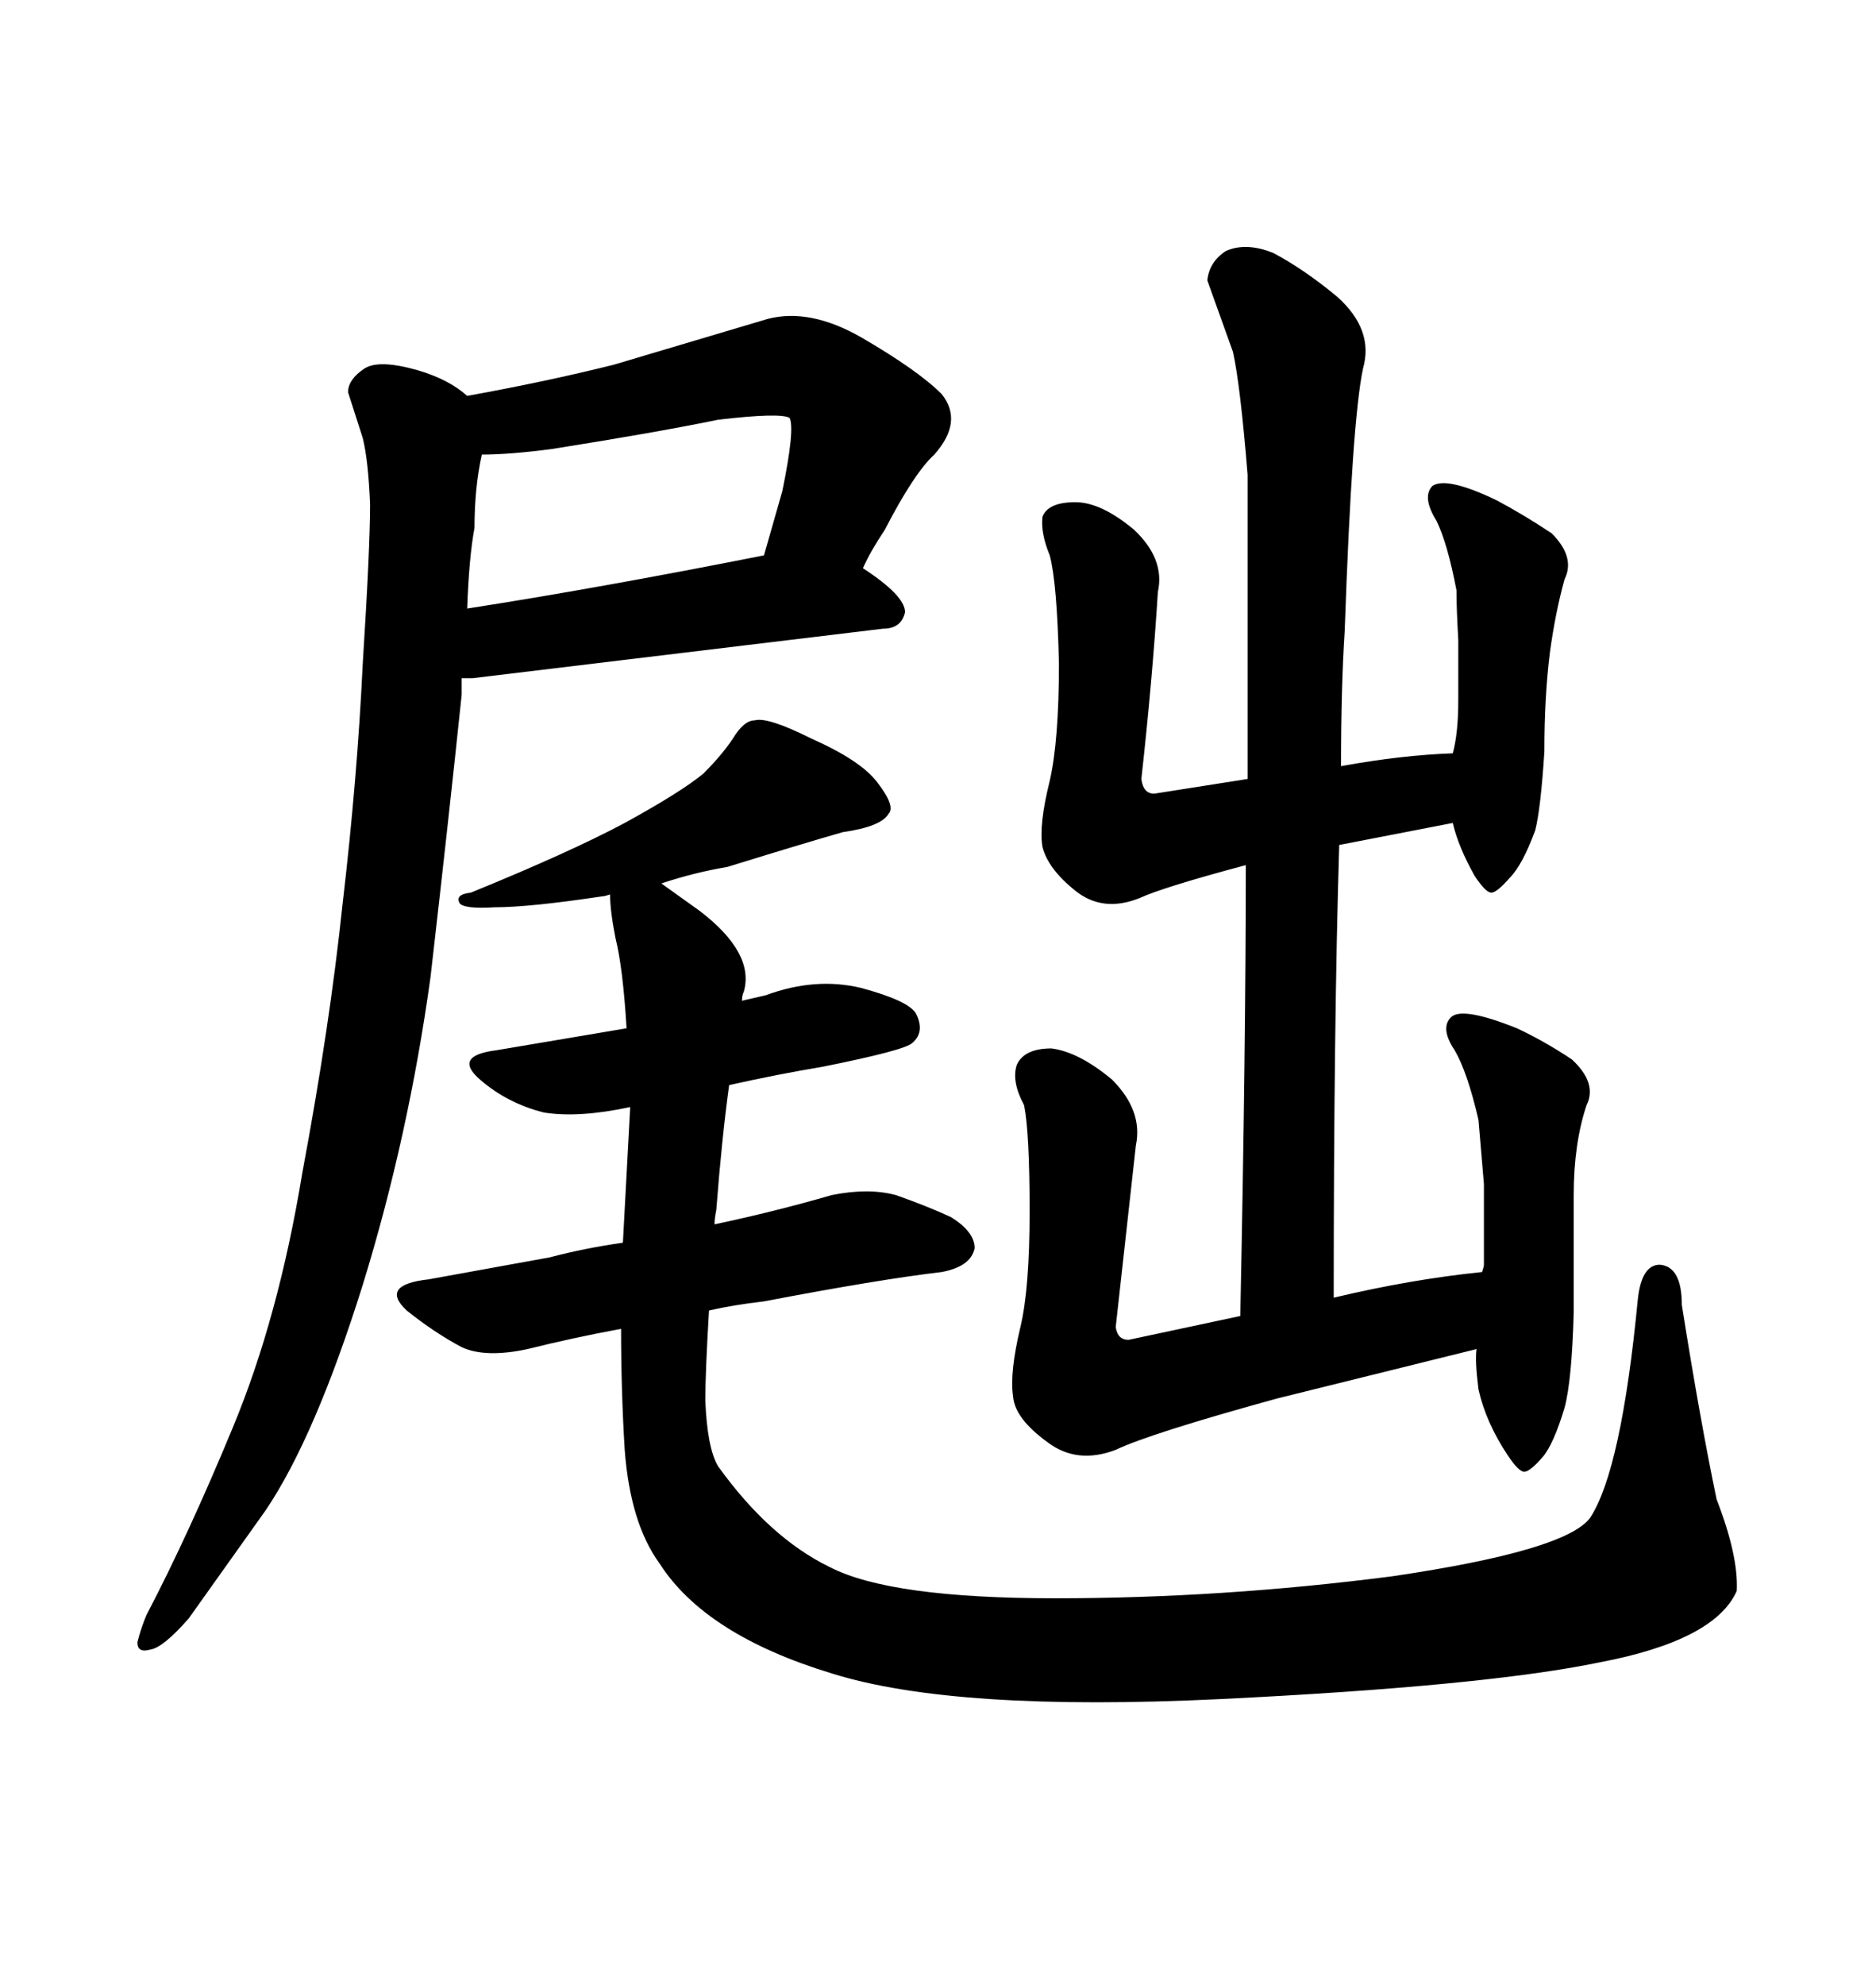 <svg xmlns="http://www.w3.org/2000/svg" xmlns:xlink="http://www.w3.org/1999/xlink" width="300" height="317.285"><path d="M73.83 108.40L75.59 108.40L141.21 100.49Q144.14 100.49 144.73 97.85L144.73 97.85Q144.73 95.21 137.99 90.82L137.99 90.82Q139.16 88.18 141.50 84.67L141.50 84.67Q146.19 75.59 149.41 72.66L149.41 72.66Q154.10 67.38 150.59 62.99L150.59 62.99Q146.78 59.18 137.70 53.91L137.70 53.91Q129.49 49.22 122.75 50.98L122.75 50.98L98.14 58.30Q87.60 60.94 74.71 63.28L74.71 63.28Q71.78 60.64 66.80 59.18L66.80 59.18Q60.64 57.42 58.30 58.89L58.30 58.89Q55.66 60.64 55.66 62.70L55.66 62.70L58.01 70.02Q58.89 73.54 59.18 80.57L59.18 80.57Q59.18 87.60 58.01 106.05L58.01 106.05Q57.13 124.51 54.79 144.43L54.79 144.43Q52.73 164.06 48.34 187.50L48.34 187.50Q44.53 210.64 37.21 228.22L37.21 228.22Q30.18 245.21 23.44 258.11L23.44 258.11Q22.56 260.16 21.97 262.50L21.97 262.50Q21.97 264.26 24.02 263.67L24.02 263.67Q26.07 263.38 30.18 258.69L30.18 258.69L42.48 241.41Q50.39 229.69 58.01 205.37L58.01 205.37Q65.33 181.64 68.85 156.15L68.85 156.15Q71.78 130.66 73.83 111.04L73.83 111.04L73.83 108.40ZM125.10 78.52L122.17 88.77Q95.51 94.04 74.71 97.27L74.71 97.27Q75 89.06 75.88 84.38L75.88 84.38Q75.88 77.93 77.05 72.66L77.05 72.66Q81.45 72.66 88.18 71.78L88.18 71.78Q104.88 69.14 114.84 67.09L114.84 67.09Q124.80 65.92 126.27 66.80L126.27 66.80Q127.15 68.55 125.10 78.52L125.10 78.52ZM122.17 208.01L122.17 208.01Q140.63 204.49 150.59 203.32L150.59 203.32Q155.27 202.44 155.86 199.51L155.86 199.51Q155.86 196.88 152.05 194.53L152.05 194.53Q148.24 192.77 143.26 191.02L143.26 191.02Q138.87 189.84 133.01 191.02L133.01 191.02Q123.93 193.65 114.26 195.70L114.26 195.70Q114.26 194.82 114.55 193.36L114.55 193.36Q115.43 181.93 116.60 173.44L116.60 173.44Q124.51 171.68 131.54 170.51L131.54 170.51Q144.73 167.87 145.90 166.70L145.90 166.70Q147.95 164.94 146.48 162.01L146.48 162.01Q145.31 159.96 137.70 157.91L137.70 157.91Q130.37 156.15 122.46 159.08L122.46 159.08L118.65 159.96Q118.65 159.08 118.95 158.50L118.95 158.50Q120.70 152.34 111.91 145.61L111.91 145.61L105.76 141.21Q111.04 139.45 116.31 138.57L116.31 138.57Q128.61 134.77 134.77 133.01L134.77 133.01Q140.92 132.13 142.09 130.08L142.09 130.08Q143.26 128.91 140.33 125.10L140.33 125.10Q137.70 121.58 129.79 118.07L129.79 118.07Q122.75 114.55 120.70 115.14L120.70 115.14Q118.95 115.14 117.19 118.07L117.19 118.07Q115.43 120.70 112.50 123.63L112.50 123.63Q108.98 126.56 99.90 131.54L99.90 131.54Q91.11 136.23 75.29 142.68L75.29 142.68Q72.66 142.97 73.54 144.43L73.54 144.43Q74.41 145.31 79.10 145.02L79.10 145.02Q84.67 145.02 96.39 143.26L96.39 143.26Q96.68 143.26 97.56 142.97L97.56 142.97Q97.56 145.61 98.44 150L98.44 150Q99.61 154.69 100.20 164.36L100.20 164.36L79.39 167.87Q72.36 168.75 76.76 172.56L76.76 172.56Q81.15 176.37 87.01 177.83L87.01 177.83Q92.58 178.71 100.78 176.95L100.78 176.95L99.61 198.63Q93.46 199.51 87.89 200.98L87.89 200.98L68.55 204.49Q60.64 205.37 65.04 209.47L65.04 209.47Q69.43 212.99 73.83 215.33L73.83 215.33Q77.64 217.09 84.38 215.63L84.38 215.63Q91.41 213.87 99.32 212.40L99.32 212.40Q99.32 222.36 99.90 231.74L99.90 231.74Q100.78 243.46 105.47 249.90L105.47 249.90Q112.79 261.33 133.01 267.48L133.01 267.48Q152.64 273.63 195.12 271.58L195.12 271.58Q237.30 269.53 255.76 265.72L255.76 265.72Q274.22 262.21 277.73 254.30L277.73 254.30Q278.03 248.73 274.51 239.65L274.51 239.65Q271.88 227.05 268.95 208.59L268.95 208.59Q268.95 202.44 265.43 202.15L265.43 202.15Q262.50 202.15 261.91 207.71L261.91 207.71Q259.28 234.96 254.30 242.58L254.30 242.58Q250.49 247.85 222.66 251.95L222.66 251.95Q195.41 255.47 168.75 255.47L168.75 255.47Q142.38 255.47 132.71 250.49L132.71 250.49Q123.05 245.80 114.84 234.38L114.84 234.38Q113.09 231.45 112.79 223.83L112.79 223.83Q112.79 219.43 113.38 209.47L113.38 209.47Q117.19 208.59 122.17 208.01ZM213.28 207.42L213.28 207.42Q213.28 164.06 214.16 135.06L214.16 135.06L232.32 131.54Q233.20 135.35 235.84 140.04L235.84 140.04Q237.60 142.68 238.48 142.68Q239.36 142.68 241.41 140.33L241.41 140.33Q243.46 138.28 245.51 132.71L245.51 132.71Q246.39 129.20 246.97 120.12L246.97 120.12Q246.97 111.33 247.85 104.30L247.85 104.30Q248.73 97.85 250.20 92.58L250.20 92.58Q251.95 89.06 248.14 85.25L248.14 85.25Q243.75 82.32 239.36 79.98L239.36 79.98Q231.45 76.17 229.10 77.64L229.10 77.64Q227.34 79.39 229.69 83.20L229.69 83.20Q231.45 86.72 232.91 94.34L232.91 94.34Q232.91 97.27 233.20 102.25L233.20 102.25L233.20 111.91Q233.20 117.19 232.32 120.41L232.32 120.41Q224.12 120.70 214.45 122.46L214.45 122.46Q214.45 109.86 215.04 100.78L215.04 100.78Q216.21 67.09 217.97 58.89L217.97 58.89Q219.73 52.73 213.87 47.46L213.87 47.46Q208.59 43.07 203.61 40.43L203.61 40.43Q199.22 38.67 196.00 40.14L196.00 40.14Q193.36 41.89 193.07 44.82L193.07 44.82L197.17 56.25Q198.34 61.52 199.51 75.88L199.51 75.88L199.51 124.51L184.57 126.86Q182.81 126.86 182.52 124.51L182.52 124.51Q184.28 108.69 185.16 94.63L185.16 94.63Q186.33 89.36 181.35 84.67L181.35 84.67Q176.07 80.27 171.97 80.27L171.97 80.27Q167.58 80.27 166.70 82.62L166.70 82.62Q166.41 85.25 167.87 88.77L167.87 88.77Q169.04 93.16 169.34 106.05L169.34 106.05Q169.34 118.36 167.87 124.80L167.87 124.80Q166.11 131.84 166.70 135.35L166.70 135.35Q167.58 138.87 171.97 142.38Q176.37 145.90 182.23 143.55L182.23 143.55Q186.04 141.80 199.22 138.28L199.22 138.28Q199.22 167.29 198.34 210.35L198.34 210.35L180.47 214.16Q178.71 214.16 178.42 212.11L178.42 212.11L181.64 183.11Q182.81 177.54 177.83 172.56L177.83 172.56Q172.56 168.16 168.16 167.58L168.16 167.58Q163.77 167.58 162.60 170.21L162.60 170.21Q161.72 172.85 163.77 176.66L163.77 176.66Q164.65 181.05 164.65 193.65L164.65 193.65Q164.65 205.96 163.18 212.11L163.18 212.11Q161.43 219.43 162.01 223.24L162.01 223.24Q162.30 226.76 167.58 230.57L167.58 230.57Q172.27 234.08 178.42 231.74L178.42 231.74Q183.98 229.10 204.20 223.54L204.20 223.54L236.13 215.63Q235.84 217.38 236.43 222.07L236.43 222.07Q237.60 227.34 241.11 232.62L241.11 232.62Q242.87 235.25 243.75 235.25Q244.63 235.25 246.68 232.91L246.68 232.91Q248.44 230.86 250.20 225L250.20 225Q251.37 220.61 251.66 209.77L251.66 209.77L251.66 191.02Q251.66 182.81 253.71 176.66L253.71 176.66Q255.47 173.14 251.37 169.34L251.37 169.34Q246.97 166.41 242.58 164.36L242.58 164.36Q233.79 160.84 232.03 162.60Q230.27 164.36 232.62 167.87L232.62 167.87Q234.67 171.39 236.43 179.00L236.43 179.00L237.30 189.26L237.30 202.15Q237.30 202.44 237.01 203.32L237.01 203.32Q225.59 204.49 213.28 207.42Z"/></svg>